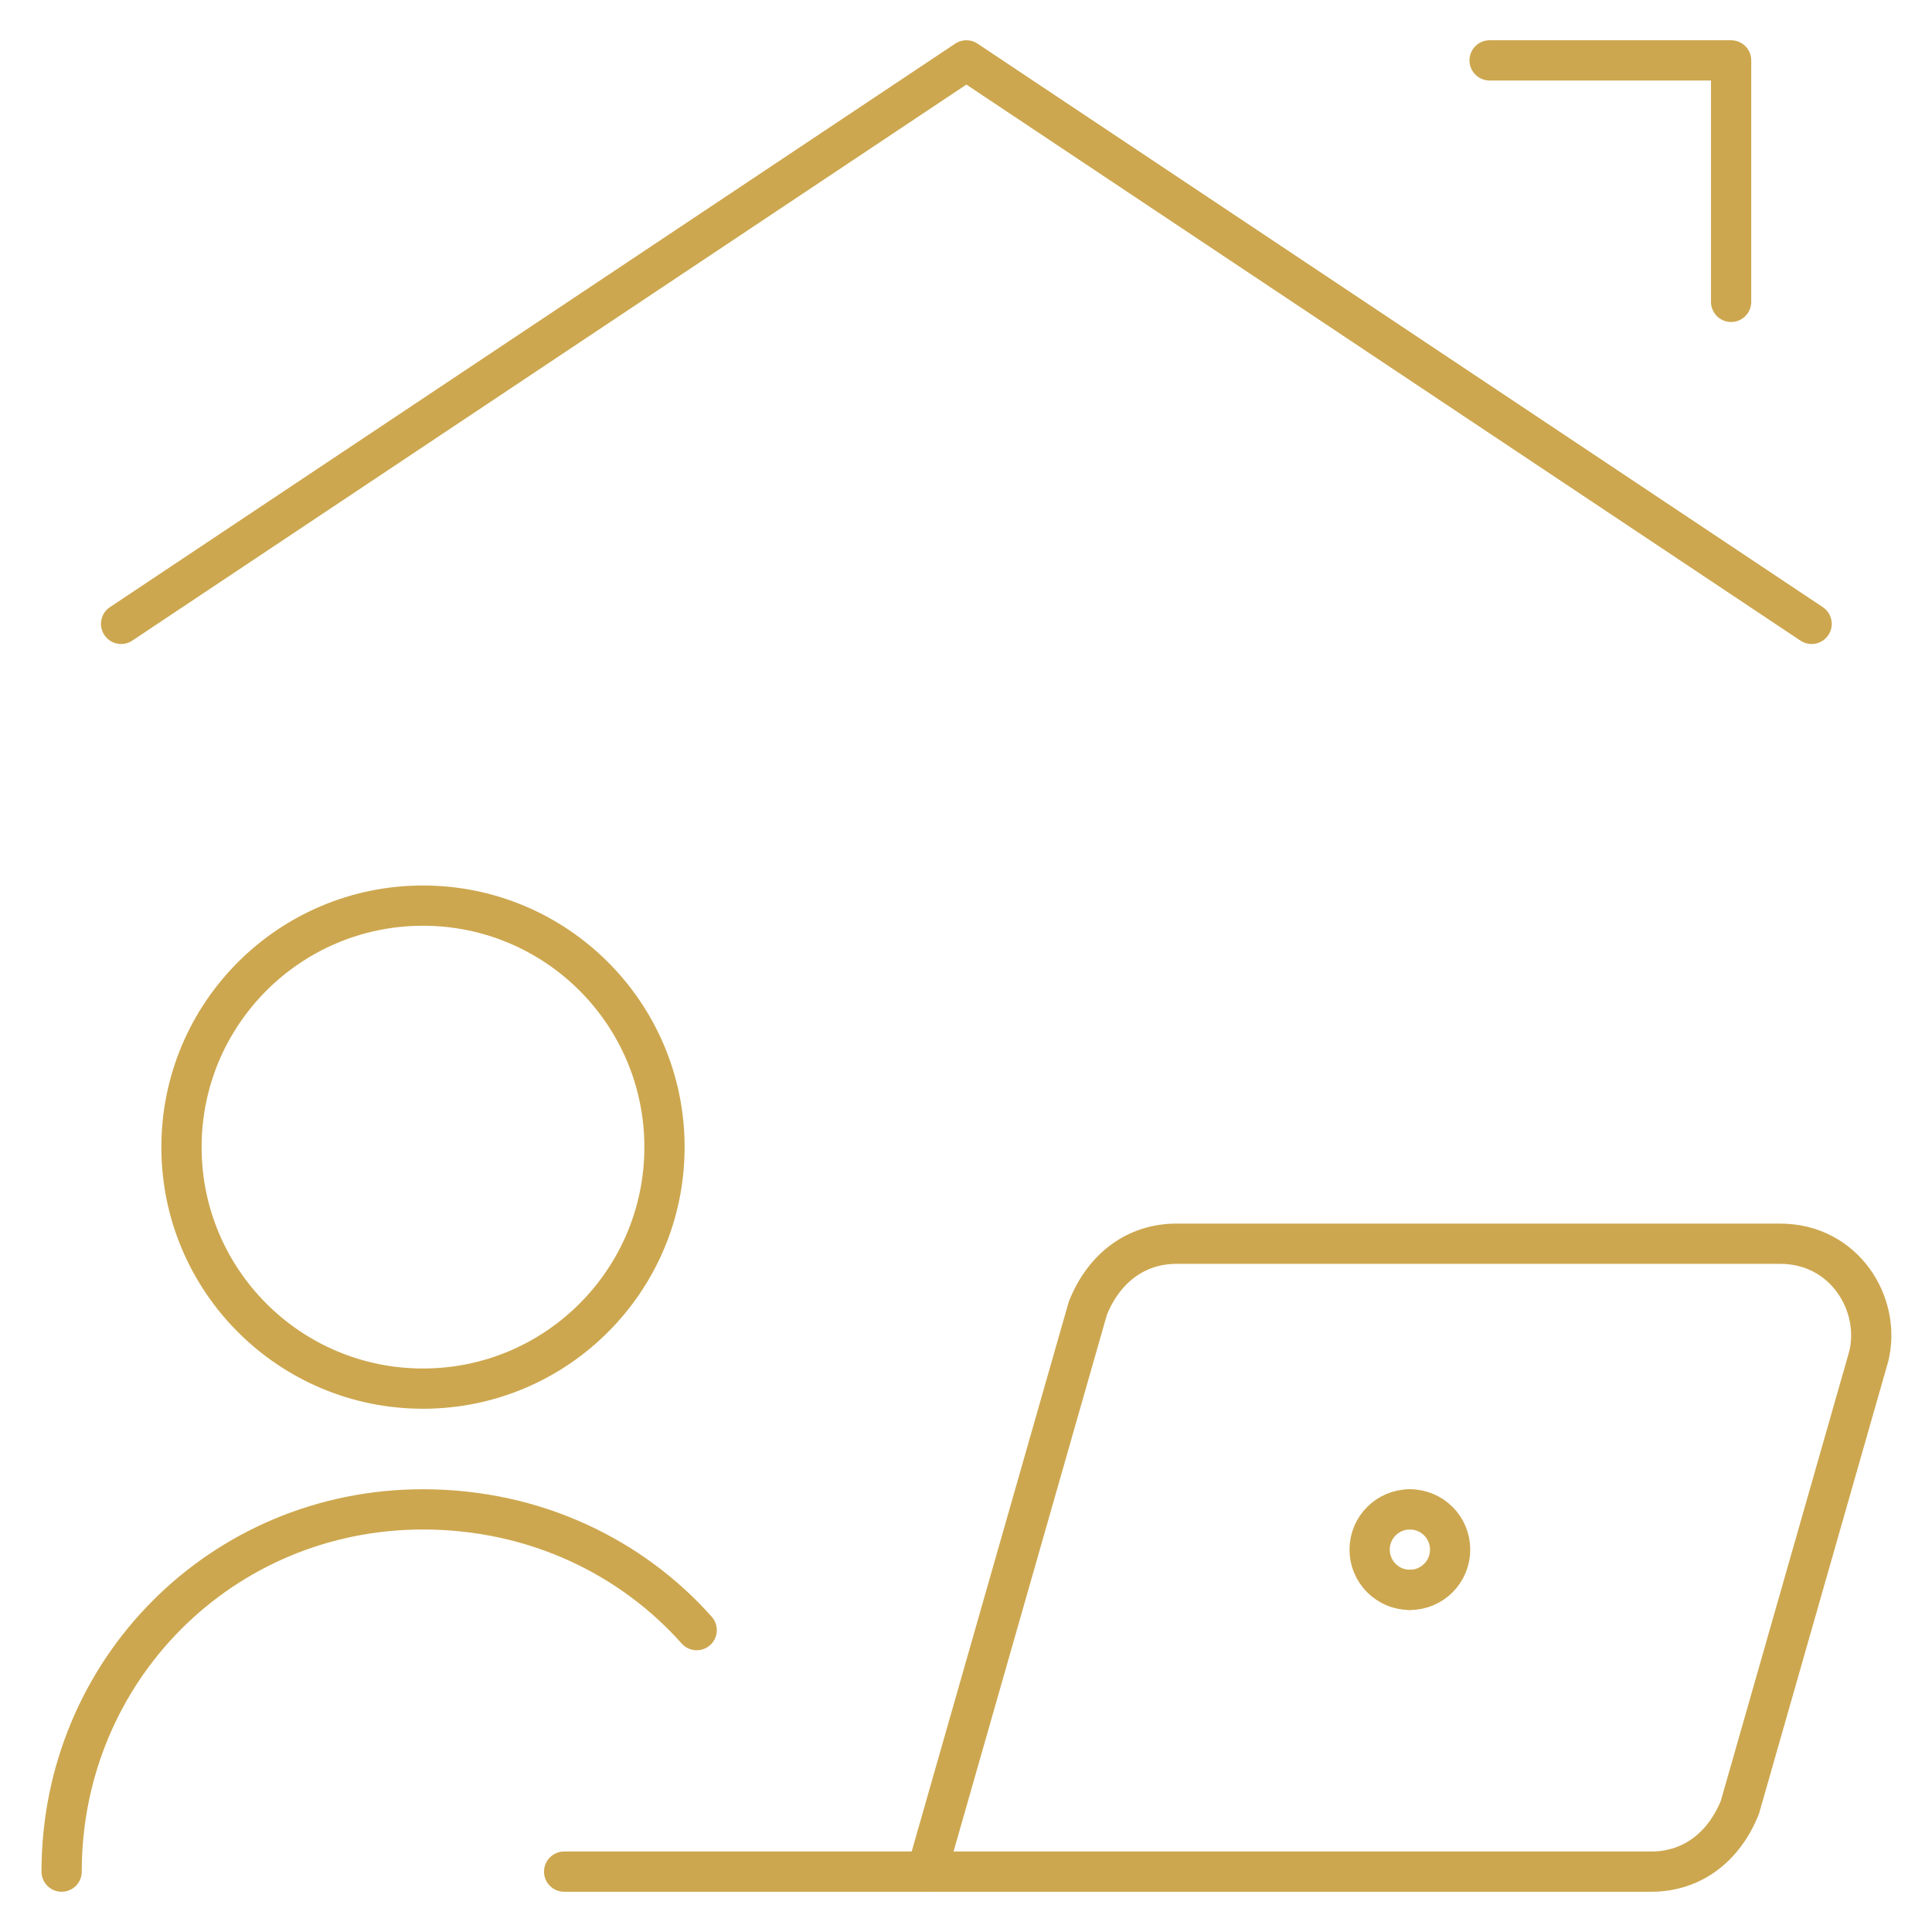 <svg width="48" height="48" viewBox="0 0 48 48" fill="none" xmlns="http://www.w3.org/2000/svg">
<path d="M45.009 15.5L24.009 1.5L3.009 15.5" stroke="#CDA74F" stroke-miterlimit="10" stroke-linecap="round" stroke-linejoin="round"/>
<path d="M37.009 1.5H43.009V7.5" stroke="#CDA74F" stroke-miterlimit="10" stroke-linecap="round" stroke-linejoin="round"/>
<path d="M10.509 34.5C13.822 34.5 16.509 31.814 16.509 28.5C16.509 25.186 13.822 22.5 10.509 22.5C7.195 22.5 4.509 25.186 4.509 28.5C4.509 31.814 7.195 34.5 10.509 34.5Z" stroke="#CDA74F" stroke-miterlimit="10" stroke-linecap="round" stroke-linejoin="round"/>
<path d="M17.309 40.5C15.709 38.7 13.309 37.5 10.509 37.5C5.509 37.5 1.531 41.5 1.531 46.5" stroke="#CDA74F" stroke-miterlimit="10" stroke-linecap="round" stroke-linejoin="round"/>
<path d="M23.028 46.5H41.028C42.028 46.5 42.828 45.9 43.228 44.9L46.428 33.7C46.747 32.406 45.828 30.9 44.228 30.9H29.228C28.228 30.9 27.428 31.5 27.028 32.5L23.028 46.5Z" stroke="#CDA74F" stroke-miterlimit="10" stroke-linecap="round" stroke-linejoin="round"/>
<path d="M35.028 39.5C35.581 39.5 36.028 39.052 36.028 38.5C36.028 37.948 35.581 37.5 35.028 37.5" stroke="#CDA74F" stroke-miterlimit="10" stroke-linecap="round" stroke-linejoin="round"/>
<path d="M35.028 39.5C34.476 39.5 34.028 39.052 34.028 38.5C34.028 37.948 34.476 37.5 35.028 37.5" stroke="#CDA74F" stroke-miterlimit="10" stroke-linecap="round" stroke-linejoin="round"/>
<path d="M14.016 46.5H23.016" stroke="#CDA74F" stroke-miterlimit="10" stroke-linecap="round" stroke-linejoin="round"/>
</svg>
